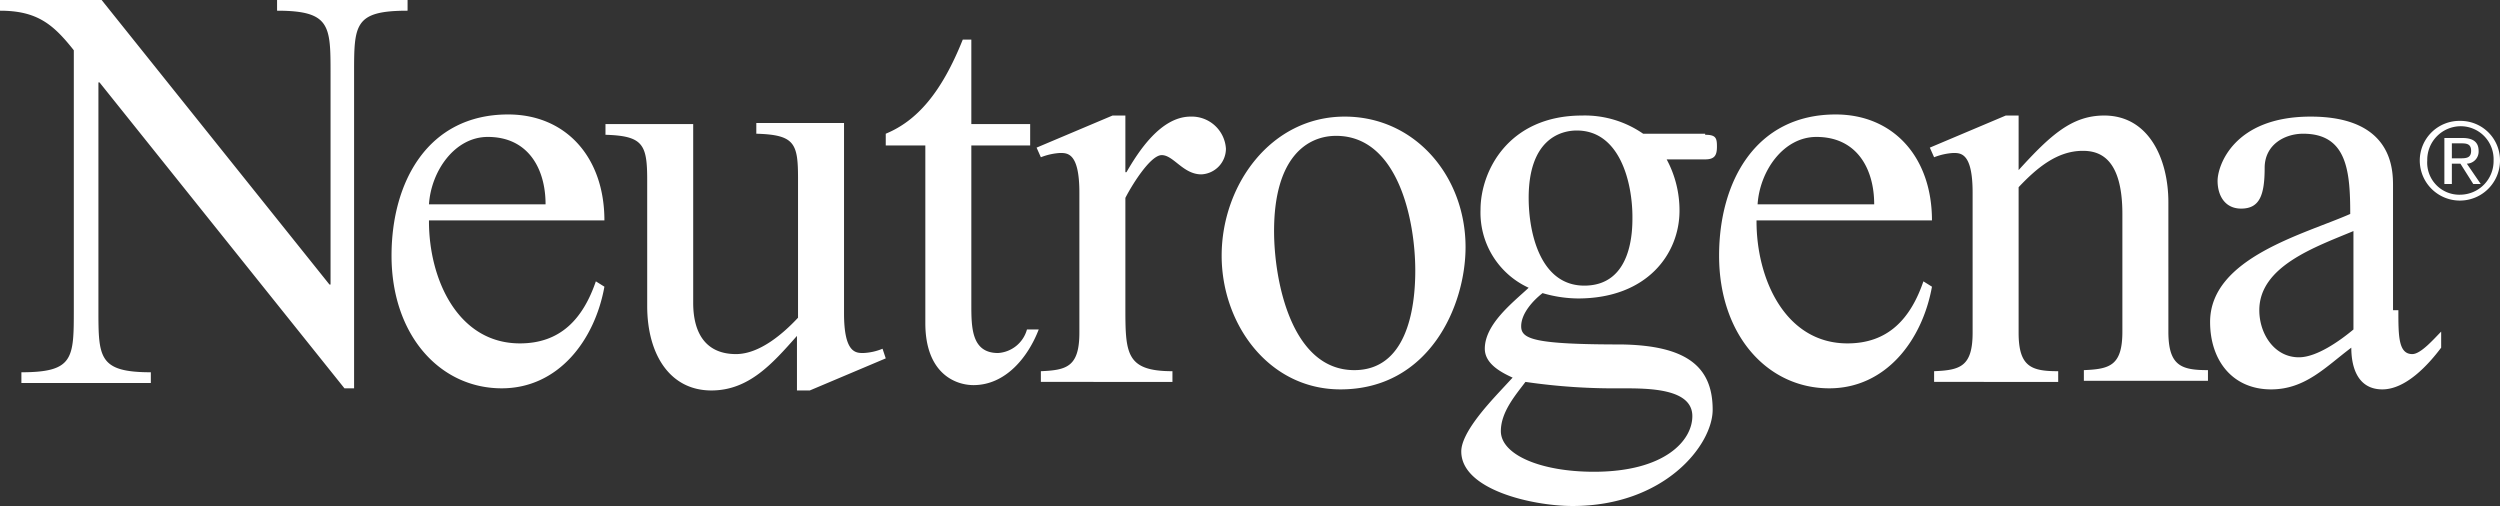 <svg xmlns="http://www.w3.org/2000/svg" viewBox="0 0 233.7 47.3"><rect x="0" y="0" width="233.7" height="47.3" fill="#333333" stroke="none"/><g id="Layer_2" data-name="Layer 2"><g id="neutrogena-logo"><path d="M9.2,28.9c0,4.5,0,5.9,4.9,5.9v1H2v-1c4.9,0,4.9-1.3,4.9-5.9V4.7C5,2.3,3.5,1,0,1V0H9.5L30.8,26.6h.1V6.9c0-4.5,0-5.9-5-5.9V0H38.1V1c-5,0-5,1.3-5,5.9V36.3h-.9L9.3,7.7H9.2Zm30.9-8.2c0,5.4,2.7,11.4,8.5,11.4,3.8,0,5.9-2.3,7.1-5.8l.8.5c-.9,5-4.3,9.5-9.6,9.5-5.8,0-10.3-5-10.3-12.4,0-6.9,3.4-13.2,10.9-13.2,5.4,0,9,4,9,9.9H40.1ZM51,19.1c0-3.3-1.6-6.3-5.4-6.3-3.1,0-5.3,3.2-5.5,6.3ZM78.9,29.3C78.9,33,80,33,80.7,33a5.26,5.26,0,0,0,1.8-.4l.3.9-7.1,3H74.5V31.4c-2.3,2.6-4.5,5.1-8,5.1-3.9,0-6-3.4-6-7.9V16.8c0-3.3-.4-4.1-3.9-4.2v-1h8.2V28.3c0,3,1.3,4.8,4,4.8,2.2,0,4.4-1.9,5.8-3.4v-13c0-3.3-.3-4.1-3.9-4.2v-1h8.2ZM96.3,11.6v2H90.8V28.4c0,2.2,0,4.6,2.5,4.6A3,3,0,0,0,96,30.8h1.1C96.1,33.4,94,36,91,36c-1.7,0-4.5-1.1-4.5-5.8V13.6H82.8V12.5C85.7,11.3,88,8.7,90,3.7h.8v7.9Zm8.9,4.5h.1c1.1-1.9,3.2-5.2,6-5.2a3.2,3.2,0,0,1,3.3,3,2.41,2.41,0,0,1-2.3,2.4c-1.7,0-2.6-1.8-3.7-1.8s-2.9,3-3.4,4V28.6c0,4.4,0,6.1,4.4,6.1v1H97.3v-1c2.4-.1,3.6-.4,3.6-3.6V18c0-3.7-1.1-3.7-1.8-3.7a5.84,5.84,0,0,0-1.8.4l-.4-.9,7.1-3h1.2v5.3Zm31.8,7c0,5.5-3.4,13.3-11.7,13.3-6.7,0-11.1-6.1-11.1-12.5,0-6.6,4.6-13,11.5-13C132.3,10.9,137,16.5,137,23.1Zm-17.9-1.5c0,4.6,1.6,13,7.5,13,4.8,0,5.7-5.5,5.7-9.3,0-4.7-1.6-12.6-7.4-12.6C122.2,12.7,119.1,14.7,119.1,21.6Zm40.3-9c1,0,1.1.3,1.1,1.1s-.2,1.2-1.1,1.2h-3.6a10.05,10.05,0,0,1,1.2,4.8c0,4-3,8.2-9.5,8.2a12,12,0,0,1-3.3-.5c-.9.7-2,1.9-2,3.1s1.2,1.7,9.4,1.7c6.1.1,8.5,2.1,8.5,6.1,0,3.3-4.5,9-13.1,9-3.7,0-10.4-1.5-10.4-5.1,0-1.7,2.4-4.3,3.5-5.5l1.3-1.4c-1.1-.5-2.6-1.3-2.6-2.7,0-2.3,2.6-4.3,4.1-5.7a7.72,7.72,0,0,1-4.5-7.3c0-3.6,2.6-8.8,9.5-8.8a9.57,9.57,0,0,1,5.7,1.7h5.8ZM140.3,40.3c0,2.2,3.7,3.8,8.7,3.8,6.6,0,9.2-2.9,9.2-5.2,0-2.6-4.1-2.6-6.6-2.6a57.44,57.44,0,0,1-9-.6c-.9,1.2-2.3,2.8-2.3,4.6Zm2.6-21.8c0,3.3,1.1,8.2,5.2,8.2,4.5,0,4.5-5.2,4.5-6.4,0-3.3-1.2-8.1-5.2-8.1C145.8,12.2,142.9,13.1,142.9,18.5Zm21.3,2.2c0,5.4,2.7,11.4,8.5,11.4,3.8,0,5.9-2.3,7.1-5.8l.8.5c-.9,5-4.3,9.5-9.6,9.5-5.8,0-10.3-5-10.3-12.4,0-6.9,3.4-13.2,10.9-13.2,5.4,0,9,4,9,9.9H164.2Zm11-1.6c0-3.3-1.6-6.3-5.4-6.3-3.1,0-5.3,3.2-5.5,6.3Z" style="fill:#fff"/><path d="M188.7,15.9c3-3.3,5-5.1,8-5.1,4.2,0,6,4.1,6,8.1V31c0,3.2,1.2,3.6,3.7,3.6v1H194.8v-1c2.4-.1,3.6-.4,3.6-3.6V20c0-5.3-2.2-5.9-3.7-5.9-2.4,0-4.3,1.6-6,3.4V31.1c0,3.2,1.2,3.6,3.7,3.6v1H180.8v-1c2.4-.1,3.6-.4,3.6-3.6V18c0-3.7-1.1-3.7-1.8-3.7a5.84,5.84,0,0,0-1.8.4l-.4-.9,7.1-3h1.2ZM224.2,29c0,2.4,0,4.1,1.3,4.1.8,0,2-1.4,2.7-2.1v1.5c-1.2,1.6-3.3,3.9-5.5,3.9s-2.9-1.9-2.9-3.9c-2.4,1.8-4.3,3.9-7.5,3.9-3.6,0-5.7-2.7-5.7-6.3,0-6,8.8-8.2,13.1-10.1,0-4-.3-7.5-4.4-7.5-1.7,0-3.6,1-3.6,3.2,0,2.6-.5,3.8-2.2,3.8-1.5,0-2.2-1.2-2.2-2.6s1.5-6,8.7-6c7.7,0,7.7,5,7.7,6.5V29ZM220,21.6c-3.6,1.5-8.8,3.3-8.8,7.4,0,2.2,1.4,4.4,3.7,4.4,1.7,0,3.9-1.6,5.1-2.6Zm10-10.3a3.69,3.69,0,0,1,3.7,3.7,3.75,3.75,0,1,1-7.5,0A3.71,3.71,0,0,1,230,11.3Zm0,6.9a3.14,3.14,0,0,0,3.1-3.2,3.08,3.08,0,0,0-3.1-3.2,3.14,3.14,0,0,0-3.1,3.2A3,3,0,0,0,230,18.2Zm-1.5-5.3h1.7q1.5,0,1.5,1.2a1.13,1.13,0,0,1-1.1,1.2l1.3,1.9h-.7L230,15.3h-.8v1.9h-.7Zm.7,1.9h.7c.6,0,1.1,0,1.1-.7s-.5-.7-1-.7h-.8Z" style="fill:#fff"/></g></g></svg>